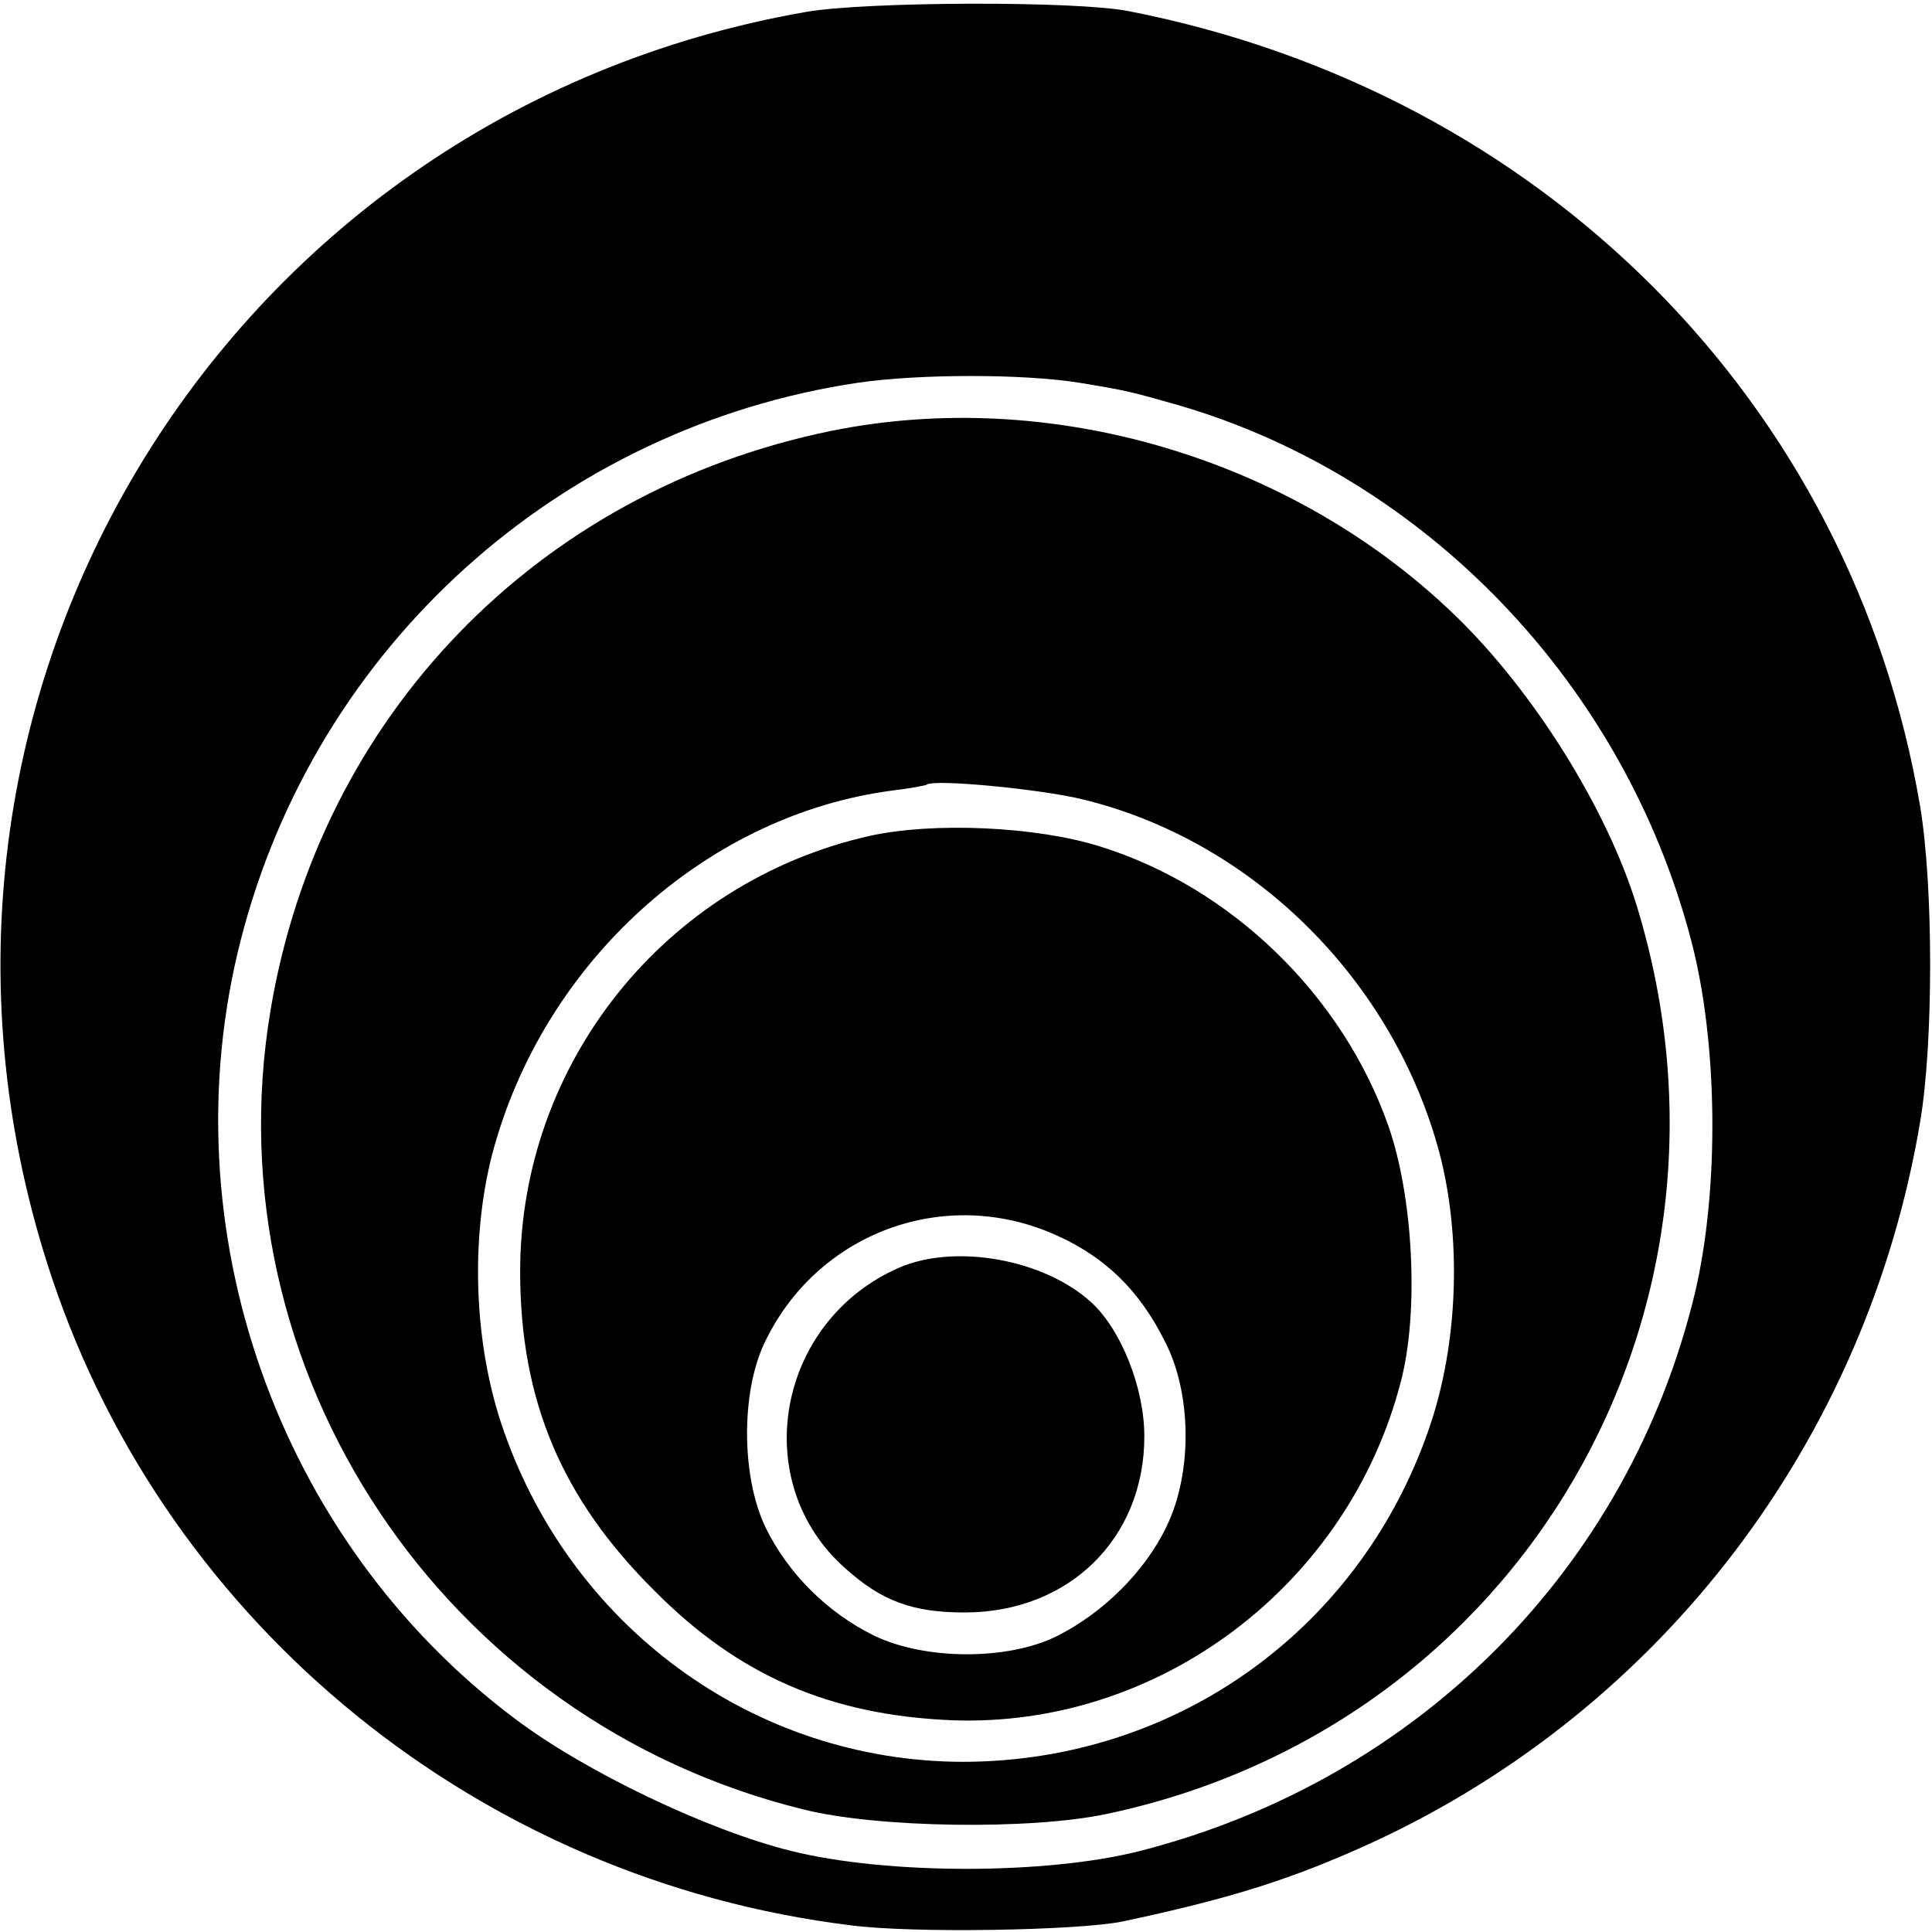 <?xml version="1.0" standalone="no"?>
<!DOCTYPE svg PUBLIC "-//W3C//DTD SVG 20010904//EN"
 "http://www.w3.org/TR/2001/REC-SVG-20010904/DTD/svg10.dtd">
<svg version="1.0" xmlns="http://www.w3.org/2000/svg"
 width="260pt" height="260pt" viewBox="0 0 260 260"
 preserveAspectRatio="xMidYMid meet">
<g transform="translate(0,260) scale(0.1,-0.1)"
fill="#000000" stroke="none">
<path d="M1085 2584 c-793 -138 -1271 -940 -1015 -1704 157 -469 577 -810
1075 -871 83 -11 305 -7 365 5 146 31 229 57 338 107 389 180 664 541 736 969
18 105 18 318 0 425 -92 543 -508 961 -1065 1070 -70 14 -353 13 -434 -1z
m367 -499 c67 -11 69 -12 133 -30 334 -97 601 -376 691 -721 36 -137 38 -334
5 -474 -89 -370 -372 -655 -747 -751 -126 -32 -340 -32 -469 0 -113 28 -278
107 -372 178 -320 240 -468 661 -369 1048 101 395 428 690 831 750 83 12 222
12 297 0z"/>
<path d="M1118 2020 c-395 -81 -688 -384 -754 -780 -81 -485 233 -956 717
-1075 99 -25 306 -28 409 -6 556 118 880 674 713 1221 -40 131 -139 290 -246
393 -219 211 -544 307 -839 247z m340 -496 c221 -54 405 -231 473 -454 36
-116 34 -265 -5 -384 -91 -276 -341 -457 -631 -457 -283 1 -531 184 -621 457
-39 119 -41 268 -5 384 75 247 289 434 531 466 25 3 46 7 47 8 9 8 155 -6 211
-20z"/>
<path d="M1170 1475 c-275 -62 -470 -306 -470 -586 0 -174 56 -306 181 -430
113 -114 236 -167 399 -174 279 -11 534 181 605 455 25 94 17 250 -17 346 -62
175 -211 320 -388 375 -86 27 -225 33 -310 14z m253 -538 c64 -29 110 -73 144
-141 37 -70 38 -178 3 -250 -29 -61 -86 -117 -148 -148 -67 -33 -178 -32 -246
1 -63 31 -116 84 -146 146 -32 67 -33 179 -2 246 70 150 244 215 395 146z"/>
<path d="M1210 894 c-165 -72 -204 -289 -72 -405 49 -44 91 -59 160 -59 141 0
242 100 242 237 0 65 -31 143 -71 180 -63 58 -183 80 -259 47z"/>
</g>
</svg>
